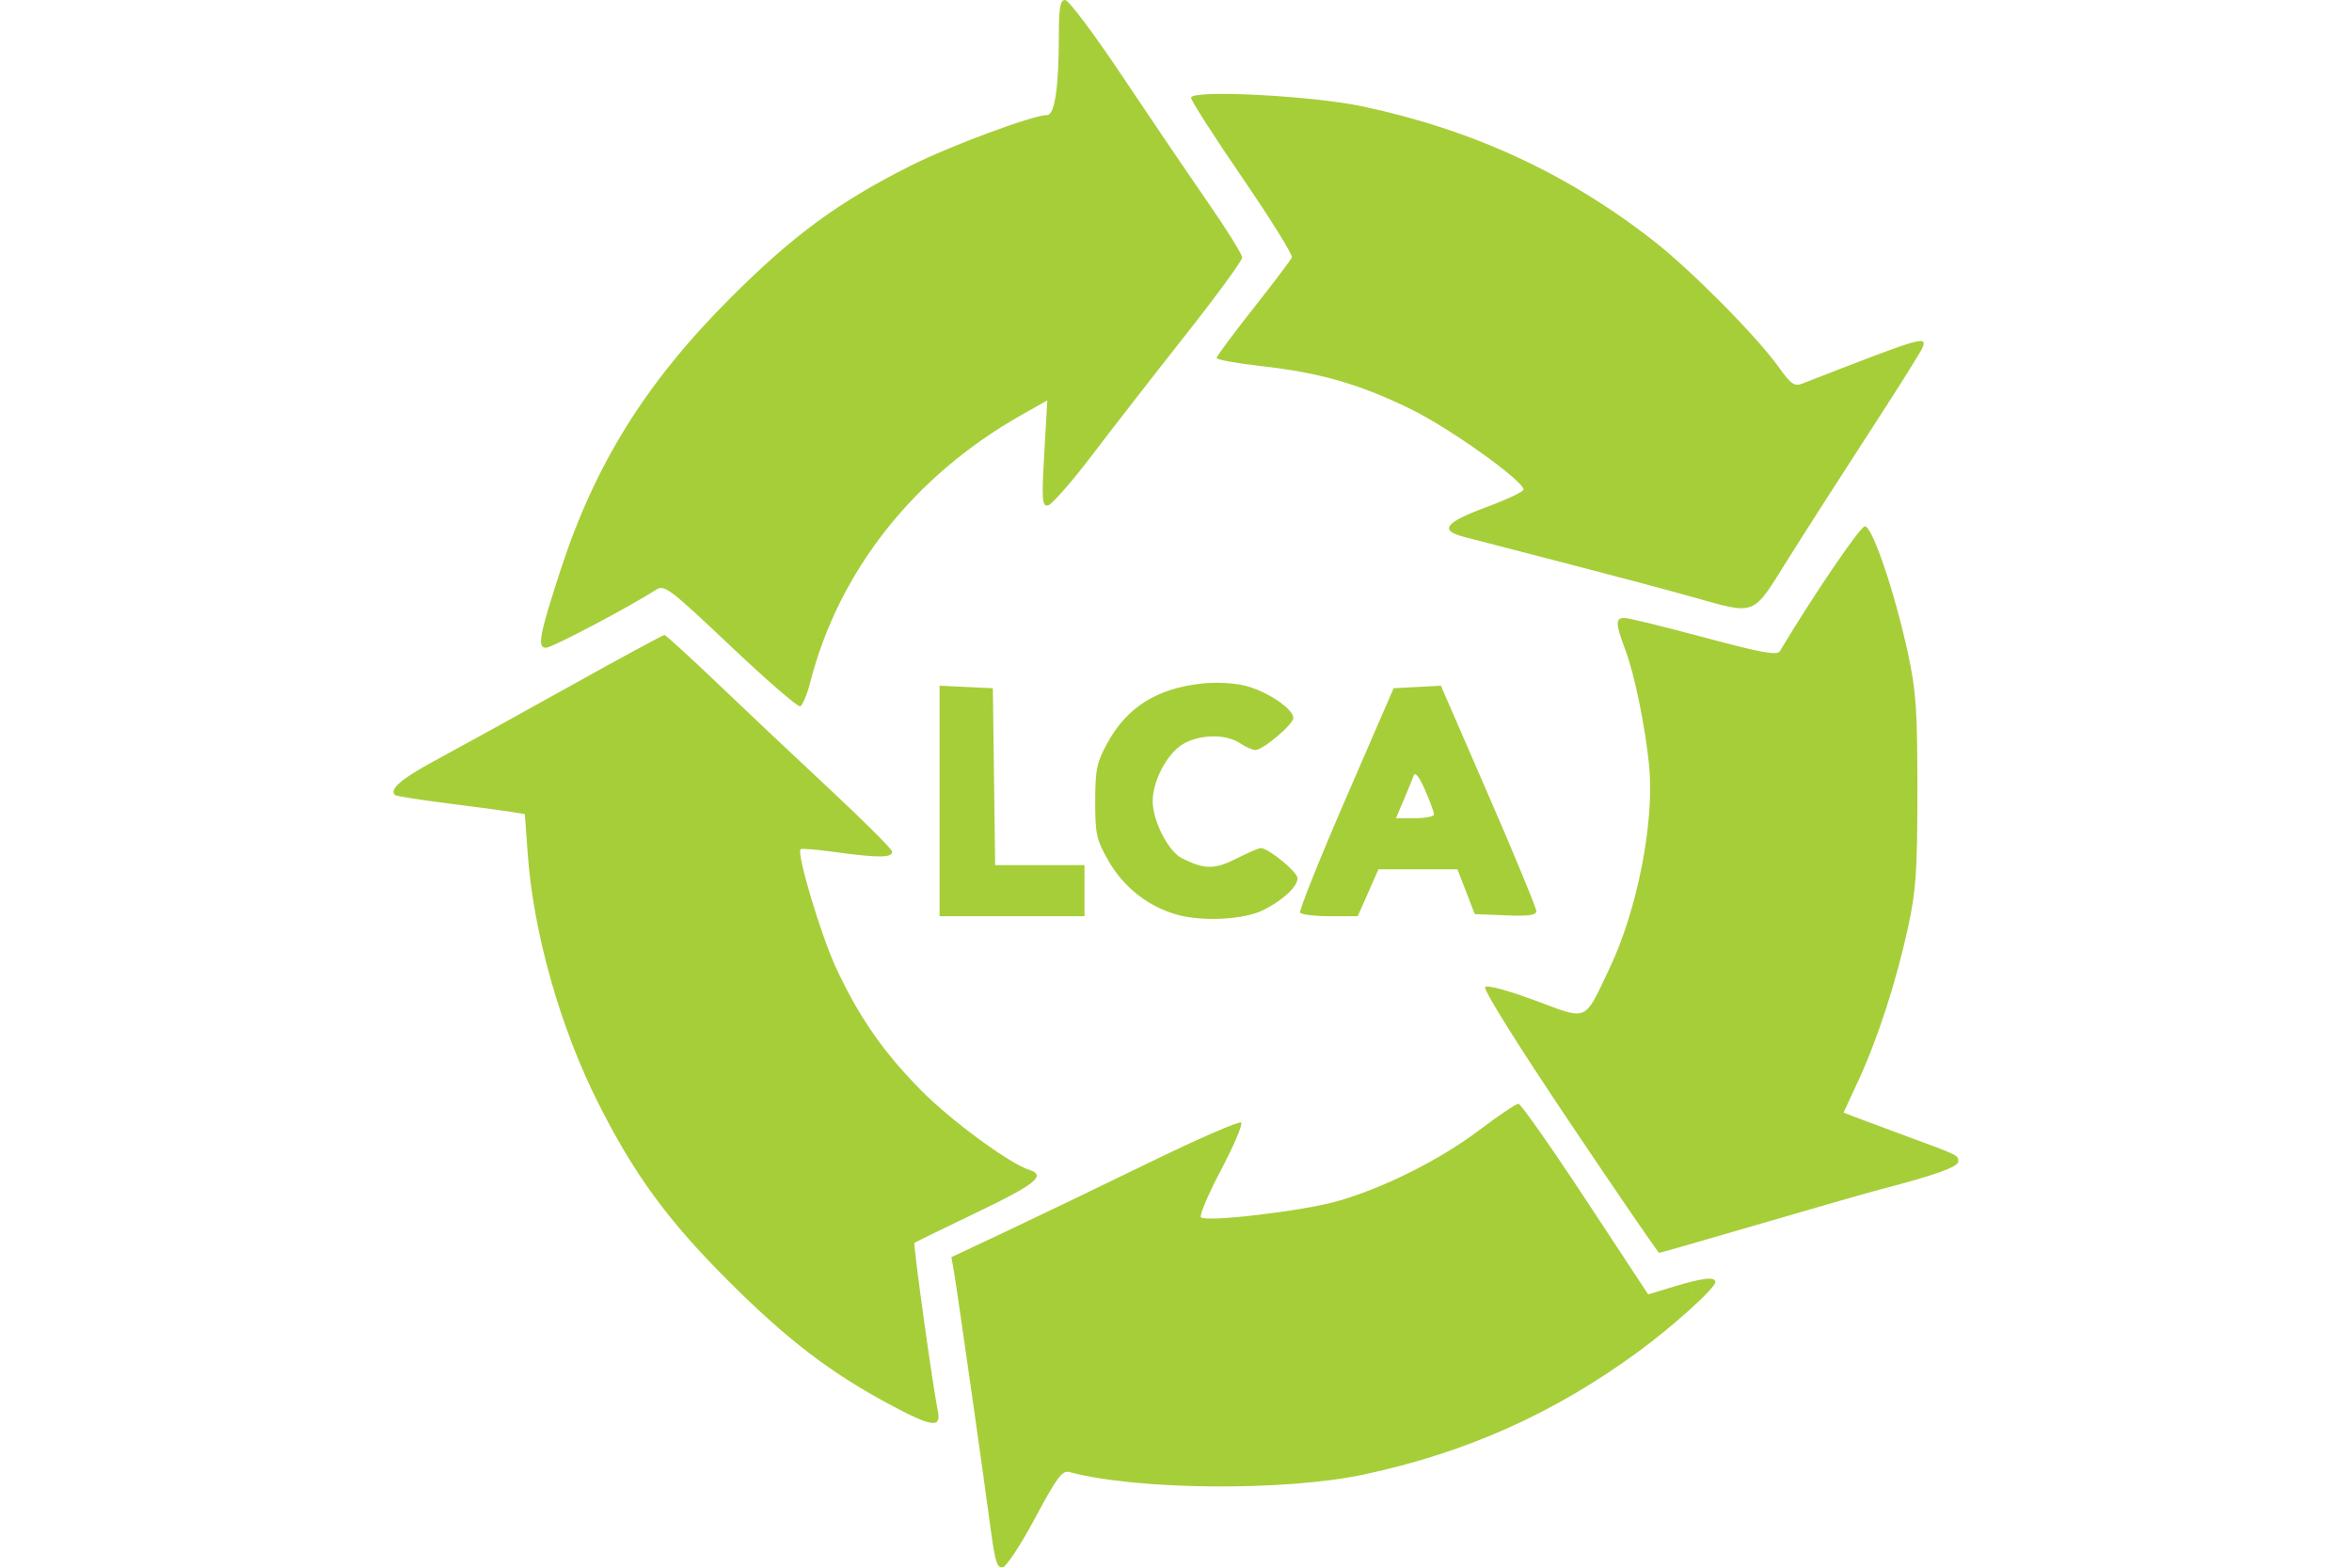 <?xml version="1.0" encoding="UTF-8" standalone="no"?>
<svg
   inkscape:version="1.1.1 (3bf5ae0d25, 2021-09-20)"
   sodipodi:docname="icon_lca_small.svg"
   id="svg103"
   version="1.1"
   viewBox="0 0 600 400"
   height="400"
   width="600"
   xmlns:inkscape="http://www.inkscape.org/namespaces/inkscape"
   xmlns:sodipodi="http://sodipodi.sourceforge.net/DTD/sodipodi-0.dtd"
   xmlns="http://www.w3.org/2000/svg"
   xmlns:svg="http://www.w3.org/2000/svg"
   xmlns:rdf="http://www.w3.org/1999/02/22-rdf-syntax-ns#"
   xmlns:cc="http://creativecommons.org/ns#"
   xmlns:dc="http://purl.org/dc/elements/1.1/">
  <sodipodi:namedview
     inkscape:document-rotation="0"
     showguides="false"
     inkscape:current-layer="layer1"
     inkscape:window-maximized="1"
     inkscape:window-y="-8"
     inkscape:window-x="1912"
     inkscape:cy="321.87501"
     inkscape:cx="206.47518"
     inkscape:zoom="0.88388348"
     showgrid="false"
     id="namedview105"
     inkscape:window-height="1027"
     inkscape:window-width="1920"
     inkscape:pageshadow="2"
     inkscape:pageopacity="0"
     guidetolerance="10"
     gridtolerance="10"
     objecttolerance="10"
     borderopacity="1"
     bordercolor="#666666"
     pagecolor="#ffffff"
     inkscape:pagecheckerboard="0" />
  <defs
     id="defs97">
    <clipPath
       id="clip-path">
      <rect
         y="0"
         x="0"
         fill="#a2cf44"
         height="129.364"
         width="129.015"
         data-name="Rectangle 9"
         id="Rectangle_9" />
    </clipPath>
    <filter
       height="1"
       y="-1.1988311e-06"
       width="1"
       x="-1.201171e-06"
       id="filter948"
       style="color-interpolation-filters:sRGB"
       inkscape:collect="always">
      <feGaussianBlur
         id="feGaussianBlur950"
         stdDeviation="6.4238851e-05"
         inkscape:collect="always" />
    </filter>
  </defs>
  <rect
     id="Rectangle_968"
     data-name="Rectangle 968"
     width="129"
     height="147"
     fill="none"
     x="0"
     y="0" />
  <g
     style="opacity:0.998"
     inkscape:label="Layer 1"
     id="layer1"
     inkscape:groupmode="layer">
    <g
       id="g265"
       transform="translate(97.174,-2.636)">
      <path
         transform="matrix(3.11,0,0,3.11,0.653,0.464)"
         id="path115"
         d="m 49.83,126.322 c -0.573,-4.334 -2.805,-19.98 -3.045,-21.345 l -0.2,-1.136 4.497,-2.119 c 2.473,-1.165 7.761,-3.709 11.751,-5.653 3.99,-1.944 7.373,-3.417 7.517,-3.272 0.144,0.144 -0.598,1.893 -1.649,3.886 -1.051,1.993 -1.794,3.742 -1.649,3.886 0.416,0.416 8.193,-0.491 11.079,-1.292 3.8,-1.054 8.497,-3.397 11.766,-5.87 1.567,-1.185 3.006,-2.155 3.197,-2.155 0.191,0 2.664,3.52 5.496,7.822 l 5.149,7.822 2.143,-0.652 c 2.34,-0.712 3.367,-0.821 3.367,-0.358 0,0.483 -3.462,3.613 -6.293,5.689 -6.924,5.077 -14.125,8.302 -22.551,10.099 -6.487,1.384 -18.616,1.282 -24.13,-0.202 -0.6,-0.162 -1.018,0.397 -2.819,3.762 -1.163,2.174 -2.363,4 -2.666,4.058 -0.445,0.086 -0.63,-0.488 -0.958,-2.971 z m 6.572,-5.557 c 6.799,1.184 8.484,1.318 14.211,1.134 6.502,-0.21 10.662,-0.912 16.083,-2.715 4.232,-1.408 9.812,-4.105 13.256,-6.407 2.979,-1.992 7.692,-5.762 7.475,-5.979 -0.07,-0.07 -0.963,0.117 -1.984,0.416 -1.025,0.3 -1.99,0.411 -2.154,0.246 -0.164,-0.164 -2.548,-3.712 -5.298,-7.883 l -5.001,-7.585 -2.447,1.908 c -2.95,2.3 -8.476,5.083 -12.062,6.075 -3.062,0.848 -10.234,1.648 -11.625,1.297 -0.529,-0.133 -0.961,-0.401 -0.961,-0.595 0,-0.194 0.834,-1.883 1.853,-3.752 l 1.853,-3.399 -5.262,2.635 c -2.894,1.449 -7.819,3.848 -10.944,5.331 -4.998,2.372 -5.682,2.796 -5.682,3.529 0,0.458 0.463,4.038 1.029,7.955 0.566,3.917 1.198,8.538 1.405,10.268 0.687,5.754 0.509,5.678 2.885,1.228 l 2.098,-3.929 z M 41.474,115.899 C 36.619,113.292 33.078,110.577 28.283,105.784 23.298,100.803 20.54,97.027 17.587,91.142 14.471,84.933 12.296,77.217 11.829,70.719 L 11.597,67.491 10.512,67.311 c -0.597,-0.099 -2.959,-0.416 -5.249,-0.703 -2.29,-0.288 -4.237,-0.596 -4.326,-0.685 -0.475,-0.475 0.546,-1.35 3.311,-2.836 1.695,-0.911 6.569,-3.599 10.831,-5.974 4.262,-2.375 7.844,-4.318 7.959,-4.318 0.116,0 2.06,1.77 4.321,3.933 2.261,2.163 6.389,6.057 9.173,8.653 2.784,2.596 5.113,4.917 5.175,5.157 0.141,0.544 -1.092,0.561 -4.668,0.064 -1.475,-0.205 -2.747,-0.309 -2.825,-0.23 -0.347,0.347 1.69,7.136 2.941,9.807 1.893,4.039 3.911,6.926 7.034,10.065 2.448,2.46 7.178,5.924 8.784,6.434 1.42,0.451 0.534,1.17 -4.3,3.49 -2.74,1.315 -5.044,2.439 -5.118,2.498 -0.123,0.097 1.468,11.55 1.924,13.849 0.274,1.379 -0.514,1.258 -4.004,-0.616 z m 3.257,0.441 c -0.228,-0.618 -1.914,-12.395 -1.914,-13.371 0,-0.691 0.699,-1.145 4.881,-3.167 l 4.881,-2.361 -2.871,-1.765 c -3.337,-2.052 -8.191,-6.717 -10.377,-9.974 -0.824,-1.227 -2.12,-3.559 -2.881,-5.183 -1.487,-3.174 -3.273,-9.569 -2.925,-10.477 0.213,-0.555 1.731,-0.529 5.795,0.102 l 1.224,0.19 -2.117,-2.04 C 33.932,63.964 23.19,54.012 22.9,53.911 c -0.167,-0.059 -3.504,1.684 -7.414,3.873 -3.91,2.189 -8.569,4.746 -10.354,5.681 -1.983,1.04 -3.071,1.793 -2.797,1.937 0.246,0.13 2.257,0.437 4.468,0.681 5.747,0.636 5.443,0.425 5.717,3.985 0.734,9.546 4,18.866 9.564,27.29 2.783,4.214 10.073,11.652 14.162,14.45 2.09,1.43 8.132,4.929 8.569,4.962 0.042,0.003 0.004,-0.191 -0.085,-0.431 z M 97.275,92.739 c -4.18,-6.223 -7.091,-10.882 -6.912,-11.061 0.179,-0.18 1.896,0.281 4.089,1.098 4.415,1.644 3.996,1.823 6.107,-2.612 2.302,-4.835 3.711,-12.061 3.253,-16.681 -0.316,-3.19 -1.202,-7.5 -1.946,-9.466 -0.813,-2.15 -0.827,-2.622 -0.075,-2.622 0.323,0 3.261,0.718 6.529,1.596 4.713,1.266 5.999,1.501 6.217,1.136 2.746,-4.589 6.6,-10.25 6.978,-10.25 0.612,0 2.443,5.395 3.526,10.389 0.674,3.109 0.78,4.639 0.78,11.288 0,6.624 -0.107,8.185 -0.771,11.246 -0.961,4.426 -2.479,9.11 -4.066,12.546 l -1.217,2.635 0.946,0.366 c 0.52,0.201 2.362,0.887 4.092,1.524 4.429,1.629 4.37,1.601 4.37,2.124 0,0.438 -1.94,1.134 -6.293,2.258 -0.865,0.223 -5.291,1.493 -9.836,2.821 -4.544,1.328 -8.327,2.415 -8.407,2.415 -0.079,0 -3.394,-4.838 -7.365,-10.751 z m 17.553,7.032 c 5.103,-1.469 10.214,-2.93 11.359,-3.248 l 2.08,-0.578 -4.647,-1.693 c -5.368,-1.955 -5.103,-1.36 -2.86,-6.436 2.82,-6.379 4.175,-12.504 4.473,-20.219 0.277,-7.176 -0.873,-15.022 -3.056,-20.858 l -0.761,-2.033 -3.32,5.267 c -2.109,3.346 -3.531,5.267 -3.9,5.266 -0.319,-7.52e-4 -3.176,-0.708 -6.349,-1.572 -3.173,-0.864 -5.792,-1.571 -5.819,-1.572 -0.028,-6.99e-4 0.395,1.384 0.939,3.076 2.636,8.197 1.949,17.414 -1.921,25.767 -0.624,1.346 -1.446,2.826 -1.828,3.288 l -0.694,0.841 -3.063,-1.108 c -1.684,-0.61 -3.387,-1.282 -3.784,-1.494 -0.459,-0.246 0.105,0.805 1.553,2.89 1.251,1.802 4.346,6.383 6.877,10.181 2.532,3.798 4.792,6.905 5.023,6.905 0.231,0 4.595,-1.202 9.698,-2.671 z M 65.088,75.741 c -2.379,-0.669 -4.401,-2.266 -5.643,-4.455 -0.963,-1.698 -1.069,-2.181 -1.064,-4.857 0.005,-2.616 0.127,-3.192 1.018,-4.809 1.614,-2.929 4.086,-4.465 7.807,-4.85 1.163,-0.121 2.671,-0.031 3.582,0.213 1.762,0.471 3.846,1.89 3.846,2.617 0,0.53 -2.494,2.634 -3.122,2.634 -0.219,0 -0.792,-0.257 -1.272,-0.572 -1.162,-0.761 -3.294,-0.725 -4.657,0.08 -1.293,0.764 -2.487,3.014 -2.487,4.688 0,1.621 1.278,4.118 2.396,4.681 1.847,0.929 2.686,0.936 4.461,0.035 0.94,-0.477 1.841,-0.868 2.003,-0.869 0.627,-0.003 3.013,1.951 3.02,2.472 0.009,0.681 -1.175,1.792 -2.774,2.601 -1.577,0.798 -4.999,0.986 -7.114,0.391 z m 7.06,-1.251 c 2.182,-1.113 2.355,-1.565 1,-2.599 l -1.171,-0.893 -1.731,0.886 c -1.978,1.012 -3.334,0.959 -5.217,-0.204 -3.453,-2.134 -3.408,-8.396 0.077,-10.549 1.559,-0.963 4.143,-1.046 5.472,-0.175 0.898,0.589 0.955,0.579 2.178,-0.354 l 1.256,-0.958 -0.991,-0.79 c -0.909,-0.725 -3.501,-1.514 -4.972,-1.514 -1.352,0 -4.32,0.999 -5.597,1.884 -0.755,0.523 -1.803,1.751 -2.358,2.763 -0.848,1.546 -0.999,2.217 -0.999,4.443 0,2.226 0.151,2.897 0.999,4.443 1.138,2.075 2.975,3.502 5.376,4.176 2.039,0.573 4.935,0.331 6.678,-0.558 z M 45.614,66.413 v -9.457 l 2.185,0.104 2.185,0.104 0.095,7.255 0.095,7.255 h 3.664 3.664 v 2.098 2.098 h -5.944 -5.944 z m 11.188,7.371 V 72.398 l -3.584,-0.1 -3.584,-0.1 -0.095,-7.255 -0.095,-7.255 h -1.566 -1.566 v 8.741 8.741 h 5.245 5.245 z m 18.389,1.789 c -0.101,-0.163 1.583,-4.372 3.742,-9.353 l 3.926,-9.057 1.939,-0.103 1.939,-0.103 3.916,9.019 c 2.154,4.96 3.915,9.222 3.912,9.471 -0.003,0.338 -0.645,0.426 -2.528,0.35 l -2.524,-0.103 -0.708,-1.836 -0.708,-1.836 h -3.241 -3.241 l -0.85,1.923 -0.85,1.923 h -2.271 c -1.249,0 -2.354,-0.133 -2.454,-0.296 z m 5.041,-2.337 0.785,-1.934 3.85,0.098 3.85,0.098 0.697,1.836 0.697,1.836 h 1.846 1.846 l -3.751,-8.653 -3.751,-8.653 -1.408,-0.105 -1.408,-0.105 -3.565,8.241 c -1.961,4.532 -3.654,8.474 -3.764,8.758 -0.159,0.414 0.149,0.517 1.546,0.517 h 1.745 z m 2.093,-5.18 c 0,-0.95 1.992,-5.298 2.427,-5.298 0.415,0 2.408,4.339 2.45,5.332 0.013,0.31 -0.695,0.437 -2.429,0.437 -1.82,0 -2.447,-0.121 -2.447,-0.471 z m 3.846,-0.549 c 0,-0.176 -0.334,-1.081 -0.741,-2.01 -0.475,-1.083 -0.809,-1.501 -0.928,-1.165 -0.103,0.288 -0.472,1.193 -0.819,2.01 l -0.633,1.486 h 1.561 c 0.859,0 1.561,-0.144 1.561,-0.321 z M 28.455,53.688 c -4.959,-4.696 -5.415,-5.043 -6.076,-4.616 -2.192,1.413 -8.556,4.77 -9.043,4.77 -0.741,0 -0.556,-1.005 1.163,-6.299 2.841,-8.751 7.022,-15.46 13.958,-22.396 5.169,-5.169 8.872,-7.885 14.821,-10.87 3.254,-1.633 10.012,-4.14 11.16,-4.14 0.623,0 0.958,-2.286 0.963,-6.556 0.002,-2.297 0.107,-2.884 0.515,-2.884 0.281,0 2.377,2.793 4.657,6.206 2.28,3.413 5.432,8.063 7.005,10.333 1.573,2.27 2.861,4.335 2.861,4.59 0,0.255 -2.095,3.117 -4.655,6.362 -2.56,3.244 -6.025,7.7 -7.698,9.9 -1.674,2.201 -3.288,4.037 -3.587,4.081 -0.478,0.07 -0.513,-0.445 -0.296,-4.271 l 0.248,-4.351 -2.128,1.203 c -8.806,4.977 -14.985,12.803 -17.323,21.941 -0.259,1.01 -0.63,1.89 -0.826,1.955 -0.196,0.065 -2.769,-2.166 -5.718,-4.958 z m 8.443,-4.095 c 3.314,-6.573 8.773,-12.186 15.098,-15.523 1.299,-0.685 2.541,-1.135 2.76,-0.999 0.282,0.174 0.336,1.417 0.185,4.236 l -0.214,3.989 3.225,-4.303 c 1.774,-2.367 5.022,-6.585 7.219,-9.373 2.196,-2.788 4.123,-5.243 4.28,-5.455 0.176,-0.237 -1.568,-3.107 -4.521,-7.44 -2.644,-3.88 -5.673,-8.381 -6.731,-10.002 l -1.923,-2.948 -0.239,4.216 c -0.131,2.319 -0.289,4.262 -0.35,4.317 -0.061,0.055 -2.037,0.742 -4.391,1.526 -8.991,2.994 -15.526,7.046 -22.318,13.837 -4.921,4.921 -7.922,9.019 -10.778,14.717 -1.65,3.292 -4.682,11.896 -4.319,12.258 0.116,0.116 2.209,-0.905 4.651,-2.268 2.442,-1.364 4.581,-2.479 4.754,-2.479 0.173,0 2.627,2.191 5.454,4.869 l 5.14,4.869 0.949,-2.912 c 0.522,-1.602 1.453,-3.911 2.068,-5.131 z m 70.251,0.021 c -2.019,-0.565 -6.739,-1.82 -10.489,-2.789 -3.75,-0.969 -7.382,-1.91 -8.071,-2.09 -2.004,-0.525 -1.511,-1.173 1.836,-2.414 1.699,-0.629 3.088,-1.284 3.088,-1.454 0,-0.725 -6.043,-5.038 -9.265,-6.613 -4.2,-2.053 -7.426,-2.979 -12.278,-3.525 -1.997,-0.225 -3.63,-0.523 -3.63,-0.662 0,-0.14 1.353,-1.967 3.007,-4.06 1.654,-2.094 3.078,-3.979 3.163,-4.189 0.086,-0.21 -1.74,-3.148 -4.056,-6.529 -2.317,-3.381 -4.212,-6.338 -4.212,-6.573 0,-0.677 9.905,-0.175 14.086,0.714 9.036,1.921 16.769,5.495 23.849,11.023 3.095,2.416 8.466,7.839 10.278,10.376 0.988,1.384 1.283,1.591 1.913,1.346 9.936,-3.872 10.263,-3.969 9.87,-2.947 -0.118,0.308 -2.07,3.415 -4.338,6.905 -2.268,3.49 -5.283,8.194 -6.7,10.454 -2.994,4.772 -2.491,4.583 -8.052,3.027 z m 7.84,-4.092 c 1.524,-2.443 4.365,-6.881 6.314,-9.861 1.949,-2.981 3.643,-5.587 3.766,-5.792 0.123,-0.205 -1.893,0.464 -4.479,1.486 -2.586,1.022 -4.837,1.859 -5.002,1.859 -0.165,0 -1.178,-1.141 -2.251,-2.535 C 103.609,18.043 87.979,9.946 71.869,9.198 c -3.973,-0.184 -4.643,-0.143 -4.394,0.274 0.161,0.27 1.995,2.971 4.075,6.001 2.08,3.03 3.783,5.803 3.783,6.161 0,0.358 -1.278,2.251 -2.841,4.207 -1.562,1.956 -2.777,3.619 -2.7,3.696 0.077,0.077 1.477,0.307 3.109,0.51 6.679,0.83 13.066,3.51 18.154,7.618 2.971,2.399 3.846,3.367 3.424,3.79 -0.128,0.128 -1.576,0.739 -3.217,1.356 l -2.984,1.122 5.328,1.31 c 2.93,0.721 8.081,2.071 11.446,3.001 3.365,0.93 6.355,1.697 6.643,1.705 0.301,0.008 1.706,-1.88 3.295,-4.428 z"
         style="opacity:1;fill:#a6ce39;fill-opacity:1;stroke:none;stroke-width:0.35;stroke-opacity:1;filter:url(#filter948)" />
      <path
         id="path874"
         d="m 174.942,6.307 c -1.376,8.088 -0.631,16.687 -1.931,24.791 -9.589,4.984 -20.463,7.227 -30.209,12.004 -30.183,12.753 -55.064,35.765 -74.128,62.048 -12.336,17.617 -20.399,37.887 -26.011,58.544 1.996,3.903 7.329,-2.191 10.592,-2.878 6.605,-3.098 12.851,-7.555 19.695,-9.834 9.25,7.041 17.373,15.448 25.971,23.25 -0.629,-0.938 3.662,3.667 5.312,4.771 3.427,2.338 3.923,-3.584 4.91,-5.682 8.408,-28.818 29.666,-53.89 56.585,-67.522 1.889,-0.76 6.017,-2.938 4.851,0.925 0.013,6.824 -0.661,13.709 0.021,20.504 2.818,2.792 4.57,-3.486 6.524,-5.032 13.015,-17.937 27.471,-34.856 40.15,-53 -1.368,-5.845 -6.086,-10.554 -8.931,-15.804 C 197.755,37.613 187.466,21.409 176.335,6.136 175.931,5.633 175.406,6.249 174.942,6.307 Z"
         style="fill:#a6ce39;fill-opacity:1;stroke-width:0.761" />
      <path
         id="path876"
         d="m 209.641,28.412 c 0.182,4.308 4.79,7.763 6.691,11.729 5.636,9.142 12.761,17.505 17.169,27.328 -0.858,4.379 -4.893,7.708 -7.142,11.515 -2.9,4.592 -7.462,8.482 -9.381,13.505 2.989,2.548 7.942,1.457 11.644,2.623 24.196,3.48 47.631,14.464 64.414,32.331 1.969,2.458 -3.509,2.47 -4.809,3.702 -4.192,1.984 -9.092,2.858 -12.835,5.499 1.727,3.811 8.368,2.694 12.02,4.505 20.274,4.907 40.342,10.765 60.576,15.73 4.585,-2.777 6.607,-8.571 9.916,-12.665 10.547,-16.608 21.705,-32.889 31.703,-49.812 -0.633,-3.748 -5.146,-0.054 -7.394,0.269 -7.321,2.368 -14.753,6.083 -22.049,7.535 C 350.481,91.565 341.639,80.04 330.394,70.904 297.602,42.445 254.091,26.749 210.669,27.935 l -0.69,0.32 z"
         style="fill:#a6ce39;fill-opacity:1;stroke-width:0.761" />
      <path
         id="path878"
         d="m 377.547,139.954 c -7.873,9.491 -12.595,21.342 -21.198,30.253 -2.952,2.004 -6.771,-1.084 -10.001,-1.179 -9.119,-2.211 -18.164,-4.951 -27.358,-6.906 -3.234,1.632 0.473,5.995 0.52,8.672 6.21,18.793 6.48,39.294 2.323,58.473 -3.248,12.004 -7.303,24.289 -14.788,34.35 -6.727,-1.243 -13.285,-5.536 -20.27,-6.45 -3.423,1.882 1.336,5.596 2.168,7.74 12.08,17.758 23.619,35.933 36.5,53.118 3.635,3.758 9.122,-0.557 13.301,-0.853 19.745,-5.663 39.64,-10.987 59.067,-17.635 1.904,-3.609 -4.989,-3.387 -7.043,-4.899 -5.871,-2.692 -12.978,-3.564 -18.035,-7.722 0.123,-5.705 3.916,-10.782 5.644,-16.197 12.943,-30.226 14.968,-64.099 10.475,-96.373 -1.949,-11.601 -4.79,-23.252 -9.571,-34.001 -0.435,-0.574 -1.086,-0.567 -1.736,-0.391 z"
         style="fill:#a6ce39;fill-opacity:1;stroke-width:0.761" />
      <path
         id="path880"
         d="m 288.969,286.178 c -12.691,10.235 -27.221,18.285 -42.581,23.714 -12.672,3.033 -25.787,5.129 -38.828,4.129 -1.289,-1.307 1.449,-4.211 1.853,-5.948 2.153,-4.96 5.536,-9.607 6.833,-14.835 -2.257,-2.626 -5.676,1.583 -8.297,1.988 -19.264,9.332 -38.777,18.258 -57.651,28.332 -3.951,3.947 -0.565,10.21 -0.751,14.987 2.592,19.242 4.893,38.56 7.938,57.719 0.705,2.873 4.049,1.814 4.567,-0.629 3.756,-6.238 7.049,-12.737 10.536,-19.126 14.25,3.189 28.827,4.126 43.397,3.706 23.715,0.781 47.412,-4.122 69.015,-13.886 18.283,-7.85 35.225,-18.851 49.859,-32.295 0.565,-3.819 -4.411,-1.453 -6.431,-0.982 -3.485,2.287 -6.834,-0.622 -8.465,-3.32 -10.395,-14.178 -19.302,-29.586 -29.706,-43.625 -0.361,-0.456 -0.852,0.007 -1.286,0.072 z"
         style="fill:#a6ce39;fill-opacity:1;stroke-width:0.761" />
      <path
         id="path882"
         d="m 70.74,167.196 c -20.548,11.405 -41.474,22.228 -61.714,34.134 -2.634,2.183 0.739,4.614 3.178,4.241 8.056,1.898 17.049,0.783 24.486,4.659 2.962,5.471 1.618,12.329 3.121,18.309 4.13,28.899 15.428,56.871 32.701,80.411 15.039,18.548 32.117,36.012 53.086,47.833 4.463,2.227 8.486,5.925 13.365,7.065 3.169,-2.059 0.135,-6.8 0.346,-9.787 -1.423,-11.699 -4.037,-23.343 -3.84,-35.152 9.518,-5.065 19.604,-9.436 28.776,-14.923 0.034,-3.201 -5.123,-3.838 -7.298,-5.983 -17.382,-11.928 -33.008,-27.089 -41.381,-46.674 -4.833,-10.231 -8.432,-21.242 -9.689,-32.449 4.418,-1.776 9.541,0.111 14.227,0.229 1.816,0.28 6.648,1.905 5.481,-1.685 -9.5,-10.576 -20.661,-19.625 -30.844,-29.56 -7.804,-6.786 -14.878,-14.751 -23.229,-20.718 l -0.36,-0.097 z"
         style="fill:#a6ce39;fill-opacity:1;stroke-width:0.761" />
      <path
         id="path884"
         d="m 144.187,179.077 c -0.74,18.186 -0.103,36.615 -0.317,54.894 2.815,3.066 8.75,0.506 12.759,1.345 7.183,-0.319 14.65,0.651 21.654,-0.477 -0.241,-2.985 1.662,-9.479 -2.225,-10.217 -6.789,-0.128 -13.578,-0.255 -20.367,-0.381 -0.215,-14.972 0.426,-30.132 -0.32,-44.986 -3.034,-1.278 -7.852,-0.782 -11.184,-0.178 z"
         style="fill:#a6ce39;fill-opacity:1;stroke-width:0.761" />
      <path
         id="path886"
         d="m 212.064,177.904 c -10.982,1.051 -22.016,6.964 -26.606,17.418 -2.666,6.294 -1.669,13.529 -1.17,20.177 2.499,8.9 9.678,15.815 18.361,18.753 8.979,3.015 19.814,1.493 27.415,-4.239 2.947,-1.764 1.331,-5.156 -1.149,-6.432 -2.697,-3.554 -6.46,-3.233 -9.819,-0.722 -7.155,4.074 -17.066,1.714 -20.777,-5.884 -3.14,-6.649 -2.941,-15.625 1.437,-21.896 5.315,-7.205 15.411,-6.534 22.761,-3.317 3.373,-0.108 6.794,-2.749 8.277,-5.689 -0.965,-3.972 -6.311,-4.742 -9.522,-6.373 -2.959,-1.003 -6.068,-1.789 -9.208,-1.795 z"
         style="fill:#a6ce39;fill-opacity:1;stroke-width:0.761" />
      <path
         id="path888"
         d="m 262.194,179.098 c -4.44,-0.131 -4.198,6.083 -6.297,8.781 -6.436,15.156 -13.59,30.138 -19.176,45.581 2.169,3.333 7.584,1.137 10.869,1.856 3.295,-2.83 3.28,-8.413 6.018,-12.008 7.519,-0.11 14.991,0.579 22.514,0.924 2.136,3.234 1.693,9.546 5.685,10.736 3.386,-0.351 7.611,1.323 10.608,-0.73 -0.089,-4.671 -3.574,-9.06 -4.938,-13.592 -5.734,-13.468 -11.58,-26.887 -17.374,-40.329 -2.158,-1.568 -5.306,-0.997 -7.908,-1.219 z m 2.162,18.106 c 2.604,4.673 5.36,9.656 6.408,14.868 -4.118,0.7 -9.036,1.356 -12.832,-0.373 1.31,-5.05 3.214,-10.319 6.423,-14.495 z"
         style="fill:#a6ce39;fill-opacity:1;stroke-width:0.761" />
      <path
         id="path890"
         d="m 7.957,202.035 c -1.261,0.063 -1.957,1.81 -1.003,2.681 0.67,0.878 2.233,0.63 2.512,-0.467 0.274,-0.984 -0.369,-2.276 -1.509,-2.214 z"
         style="fill:#a6ce39;fill-opacity:1;stroke-width:0.095" />
      <path
         id="path892"
         d="m 106,178.156 c -0.653,0.022 -1.294,0.48 -1.408,1.145 -0.196,0.94 0.747,1.909 1.694,1.707 0.825,-0.151 1.319,-1.112 1.087,-1.891 -0.175,-0.588 -0.761,-0.993 -1.373,-0.96 z"
         style="fill:#a6ce39;fill-opacity:1;stroke-width:0.034" />
      <path
         id="path896"
         d="m 125.491,217.08 c -0.846,0.245 -1.086,1.194 -1.137,1.972 0.02,0.763 0.71,1.331 1.445,1.361 0.619,0.158 1.384,0.182 1.814,-0.379 0.524,-0.594 0.343,-1.528 -0.236,-2.02 -0.494,-0.548 -1.071,-1.154 -1.887,-0.934 z"
         style="fill:#a6ce39;fill-opacity:1;stroke-width:0.067" />
      <path
         id="path898"
         d="m 171.021,126.351 c -0.895,0.012 -1.455,0.898 -1.387,1.728 -0.287,0.842 0.189,1.918 1.149,1.966 0.928,0.052 1.588,-0.85 1.943,-1.614 0.388,-1.089 -0.655,-2.09 -1.706,-2.081 z"
         style="fill:#a6ce39;fill-opacity:1;stroke-width:0.095" />
      <path
         id="path900"
         d="m 389.333,91.945 c -1.123,0.001 -1.78,1.437 -1.094,2.308 0.586,0.989 2.203,0.788 2.57,-0.287 0.464,-0.997 -0.392,-2.141 -1.476,-2.02 z"
         style="fill:#a6ce39;fill-opacity:1;stroke-width:0.095" />
      <path
         id="path902"
         d="m 275.363,135.668 c -0.294,0.064 -0.587,0.168 -0.839,0.336 -0.502,0.333 -0.717,1.024 -0.495,1.583 0.16,0.444 0.571,0.763 1.026,0.863 0.37,0.111 0.782,0.164 1.144,-0.003 0.552,-0.217 0.903,-0.834 0.816,-1.419 -0.042,-0.344 -0.233,-0.649 -0.443,-0.915 -0.293,-0.343 -0.764,-0.509 -1.208,-0.444 z"
         style="fill:#a6ce39;fill-opacity:1;stroke-width:0.017" />
      <path
         id="path904"
         d="m 378.174,138.196 c -0.447,0.041 -0.852,0.32 -1.067,0.71 -0.195,0.281 -0.349,0.606 -0.333,0.956 0.009,0.55 0.388,1.066 0.909,1.241 0.338,0.11 0.71,0.112 1.056,0.038 0.516,-0.13 0.933,-0.587 0.998,-1.117 0.065,-0.395 -0.096,-0.778 -0.255,-1.13 -0.249,-0.467 -0.781,-0.749 -1.308,-0.698 z"
         style="fill:#a6ce39;fill-opacity:1;stroke-width:0.017" />
      <path
         id="path906"
         d="m 317.911,161.173 c -0.52,0.038 -0.997,0.4 -1.167,0.894 -0.153,0.412 -0.061,0.865 0.087,1.263 0.22,0.547 0.828,0.901 1.412,0.816 0.484,-0.052 0.871,-0.399 1.15,-0.775 0.313,-0.439 0.326,-1.063 0.027,-1.513 -0.222,-0.35 -0.61,-0.556 -1.009,-0.633 -0.162,-0.045 -0.332,-0.063 -0.5,-0.052 z"
         style="fill:#a6ce39;fill-opacity:1;stroke-width:0.017" />
      <path
         id="path908"
         d="m 285.411,255.654 c -1.19,0.077 -1.631,1.515 -1.124,2.461 0.158,1.127 1.618,1.685 2.407,0.81 0.732,-0.639 1.38,-1.785 0.527,-2.606 -0.518,-0.354 -1.157,-0.713 -1.811,-0.665 z"
         style="fill:#a6ce39;fill-opacity:1;stroke-width:0.135" />
      <path
         id="path910"
         d="m 398.246,297.248 c -1.627,0.045 -2.057,2.662 -0.49,3.175 0.967,0.197 2.282,-0.102 2.729,-1.073 0.491,-1.403 -1.075,-2.18 -2.239,-2.102 z"
         style="fill:#a6ce39;fill-opacity:1;stroke-width:0.135" />
      <path
         id="path912"
         d="m 216.691,290.276 c -0.943,0.311 -2.028,0.701 -2.595,1.565 -0.515,1.192 0.733,2.162 1.758,2.39 1.316,0.252 1.886,-1.244 2.303,-2.215 0.257,-0.919 -0.513,-1.839 -1.466,-1.74 z"
         style="fill:#a6ce39;fill-opacity:1;stroke-width:0.135" />
      <path
         id="path914"
         d="m 139.613,361.594 c -0.389,0.097 -0.693,0.383 -0.907,0.711 -0.258,0.285 -0.523,0.603 -0.546,1.005 -0.079,0.595 0.305,1.188 0.856,1.407 0.45,0.183 0.948,0.384 1.435,0.223 0.591,-0.176 0.987,-0.775 0.979,-1.382 -0.007,-0.422 -0.099,-0.847 -0.262,-1.236 -0.258,-0.556 -0.92,-0.881 -1.516,-0.733 l -0.024,0.004 z"
         style="fill:#a6ce39;fill-opacity:1;stroke-width:0.024" />
    </g>
  </g>
  <g
     style="display:none"
     inkscape:label="Layer 2"
     id="layer2"
     inkscape:groupmode="layer" />
  <g
     inkscape:label="Layer 3"
     id="layer3"
     inkscape:groupmode="layer" />
</svg>
